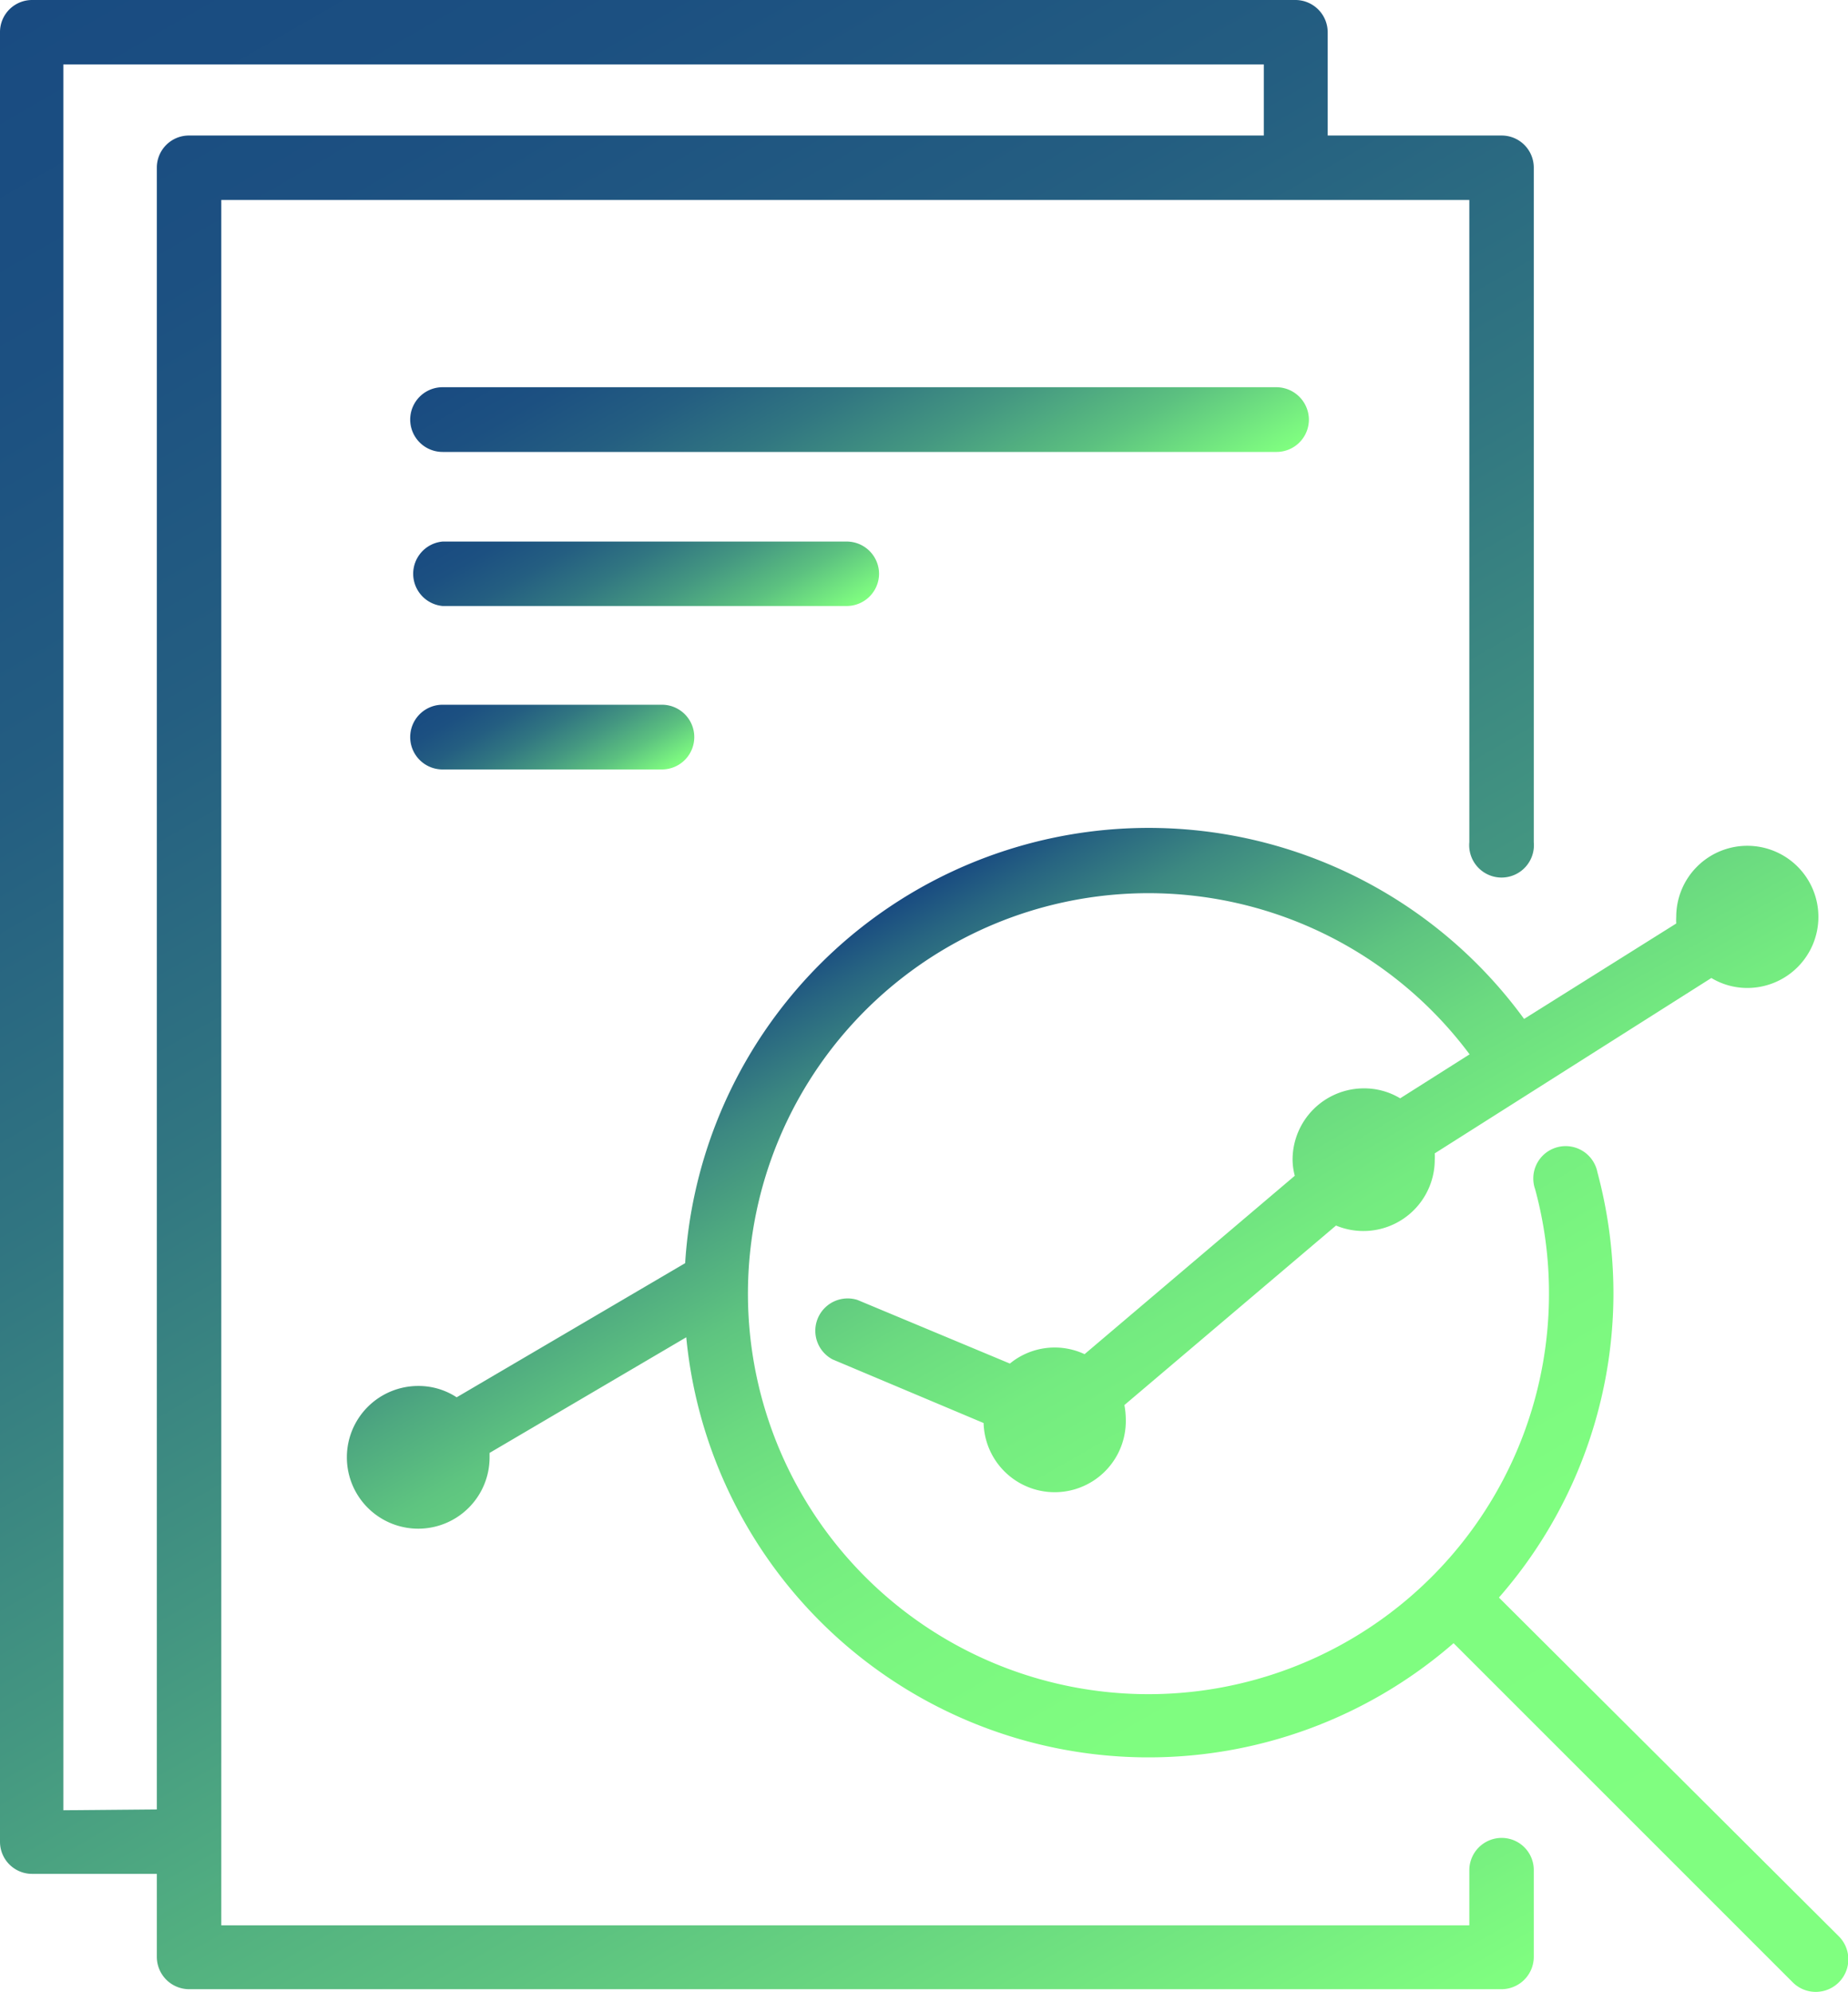 <svg xmlns="http://www.w3.org/2000/svg" xmlns:xlink="http://www.w3.org/1999/xlink" viewBox="0 0 66.81 72.03"><defs><style>.cls-1{fill:url(#Degradado_sin_nombre_23);}.cls-2{fill:url(#Degradado_sin_nombre_22);}.cls-3{fill:url(#Degradado_sin_nombre_22-2);}.cls-4{fill:url(#Degradado_sin_nombre_22-3);}.cls-5{fill:url(#Degradado_sin_nombre_22-4);}</style><linearGradient id="Degradado_sin_nombre_23" x1="58.46" y1="76.35" x2="33.01" y2="32.27" gradientUnits="userSpaceOnUse"><stop offset="0" stop-color="#80ff80"></stop><stop offset="0.4" stop-color="#7ffd80"></stop><stop offset="0.54" stop-color="#7bf680"></stop><stop offset="0.65" stop-color="#74eb80"></stop><stop offset="0.73" stop-color="#6bda80"></stop><stop offset="0.8" stop-color="#5ec480"></stop><stop offset="0.86" stop-color="#4ea880"></stop><stop offset="0.92" stop-color="#3c8881"></stop><stop offset="0.97" stop-color="#276481"></stop><stop offset="1" stop-color="#194b81"></stop></linearGradient><linearGradient id="Degradado_sin_nombre_22" x1="49.87" y1="74.67" x2="5.28" y2="-2.56" gradientUnits="userSpaceOnUse"><stop offset="0" stop-color="#80ff80"></stop><stop offset="0.04" stop-color="#7af480"></stop><stop offset="0.21" stop-color="#5cc180"></stop><stop offset="0.39" stop-color="#449781"></stop><stop offset="0.56" stop-color="#317681"></stop><stop offset="0.72" stop-color="#245e81"></stop><stop offset="0.87" stop-color="#1c5081"></stop><stop offset="1" stop-color="#194b81"></stop></linearGradient><linearGradient id="Degradado_sin_nombre_22-2" x1="35.43" y1="22.69" x2="26.73" y2="7.62" xlink:href="#Degradado_sin_nombre_22"></linearGradient><linearGradient id="Degradado_sin_nombre_22-3" x1="25.72" y1="24.92" x2="20.9" y2="16.57" xlink:href="#Degradado_sin_nombre_22"></linearGradient><linearGradient id="Degradado_sin_nombre_22-4" x1="21.54" y1="29.38" x2="18.39" y2="23.92" xlink:href="#Degradado_sin_nombre_22"></linearGradient></defs><g id="Capa_2" data-name="Capa 2"><g id="Capa_1-2" data-name="Capa 1"><path class="cls-1" d="M66.47,70,54.19,57.76a16.72,16.72,0,0,0,4.14-11,17,17,0,0,0-.58-4.38A1.17,1.17,0,1,0,55.5,43a14.32,14.32,0,0,1,.5,3.76,14.48,14.48,0,1,1-2.87-8.64l-2.51,1.59a2.52,2.52,0,0,0-1.31-.36,2.58,2.58,0,0,0-2.58,2.57,2.33,2.33,0,0,0,.08.59l-7.6,6.45a2.55,2.55,0,0,0-2.7.34L31,47a1.17,1.17,0,0,0-.9,2.15l5.46,2.3a2.57,2.57,0,0,0,5.14-.14,2.94,2.94,0,0,0-.05-.51l7.65-6.49a2.58,2.58,0,0,0,3.57-2.37,1.85,1.85,0,0,0,0-.24l10-6.34a2.52,2.52,0,0,0,1.31.36,2.57,2.57,0,1,0-2.58-2.57,1.94,1.94,0,0,0,0,.24L55.1,36.84a16.79,16.79,0,0,0-30.33,8.83l-8.26,4.85a2.51,2.51,0,0,0-1.38-.41,2.58,2.58,0,1,0,2.57,2.57v-.15l7.11-4.18A16.79,16.79,0,0,0,52.55,59.41L64.82,71.68A1.17,1.17,0,0,0,66.47,70"></path><path class="cls-2" d="M54.29,66.45a1.17,1.17,0,0,0-1.17,1.16v2H8V7.23H53.12V30.45a1.17,1.17,0,1,0,2.33,0V6.06A1.16,1.16,0,0,0,54.29,4.9H48V1.17A1.17,1.17,0,0,0,46.85,0H1.16A1.16,1.16,0,0,0,0,1.17V66.59a1.16,1.16,0,0,0,1.16,1.16H5.67v3a1.17,1.17,0,0,0,1.17,1.17H54.29a1.17,1.17,0,0,0,1.16-1.17V67.61a1.16,1.16,0,0,0-1.16-1.16m-52-1V2.33H45.69V4.9H6.84A1.16,1.16,0,0,0,5.67,6.06V65.42Z"></path><path class="cls-3" d="M47.32,15.15A1.18,1.18,0,0,0,46.15,14H16a1.17,1.17,0,0,0,0,2.34H46.15a1.17,1.17,0,0,0,1.17-1.17"></path><path class="cls-4" d="M31.78,20.74a1.17,1.17,0,0,0-1.17-1.16H16a1.17,1.17,0,0,0,0,2.33H30.61a1.17,1.17,0,0,0,1.17-1.17"></path><path class="cls-5" d="M16,25.48a1.17,1.17,0,0,0,0,2.34h7.93a1.17,1.17,0,0,0,0-2.34Z"></path></g></g></svg>